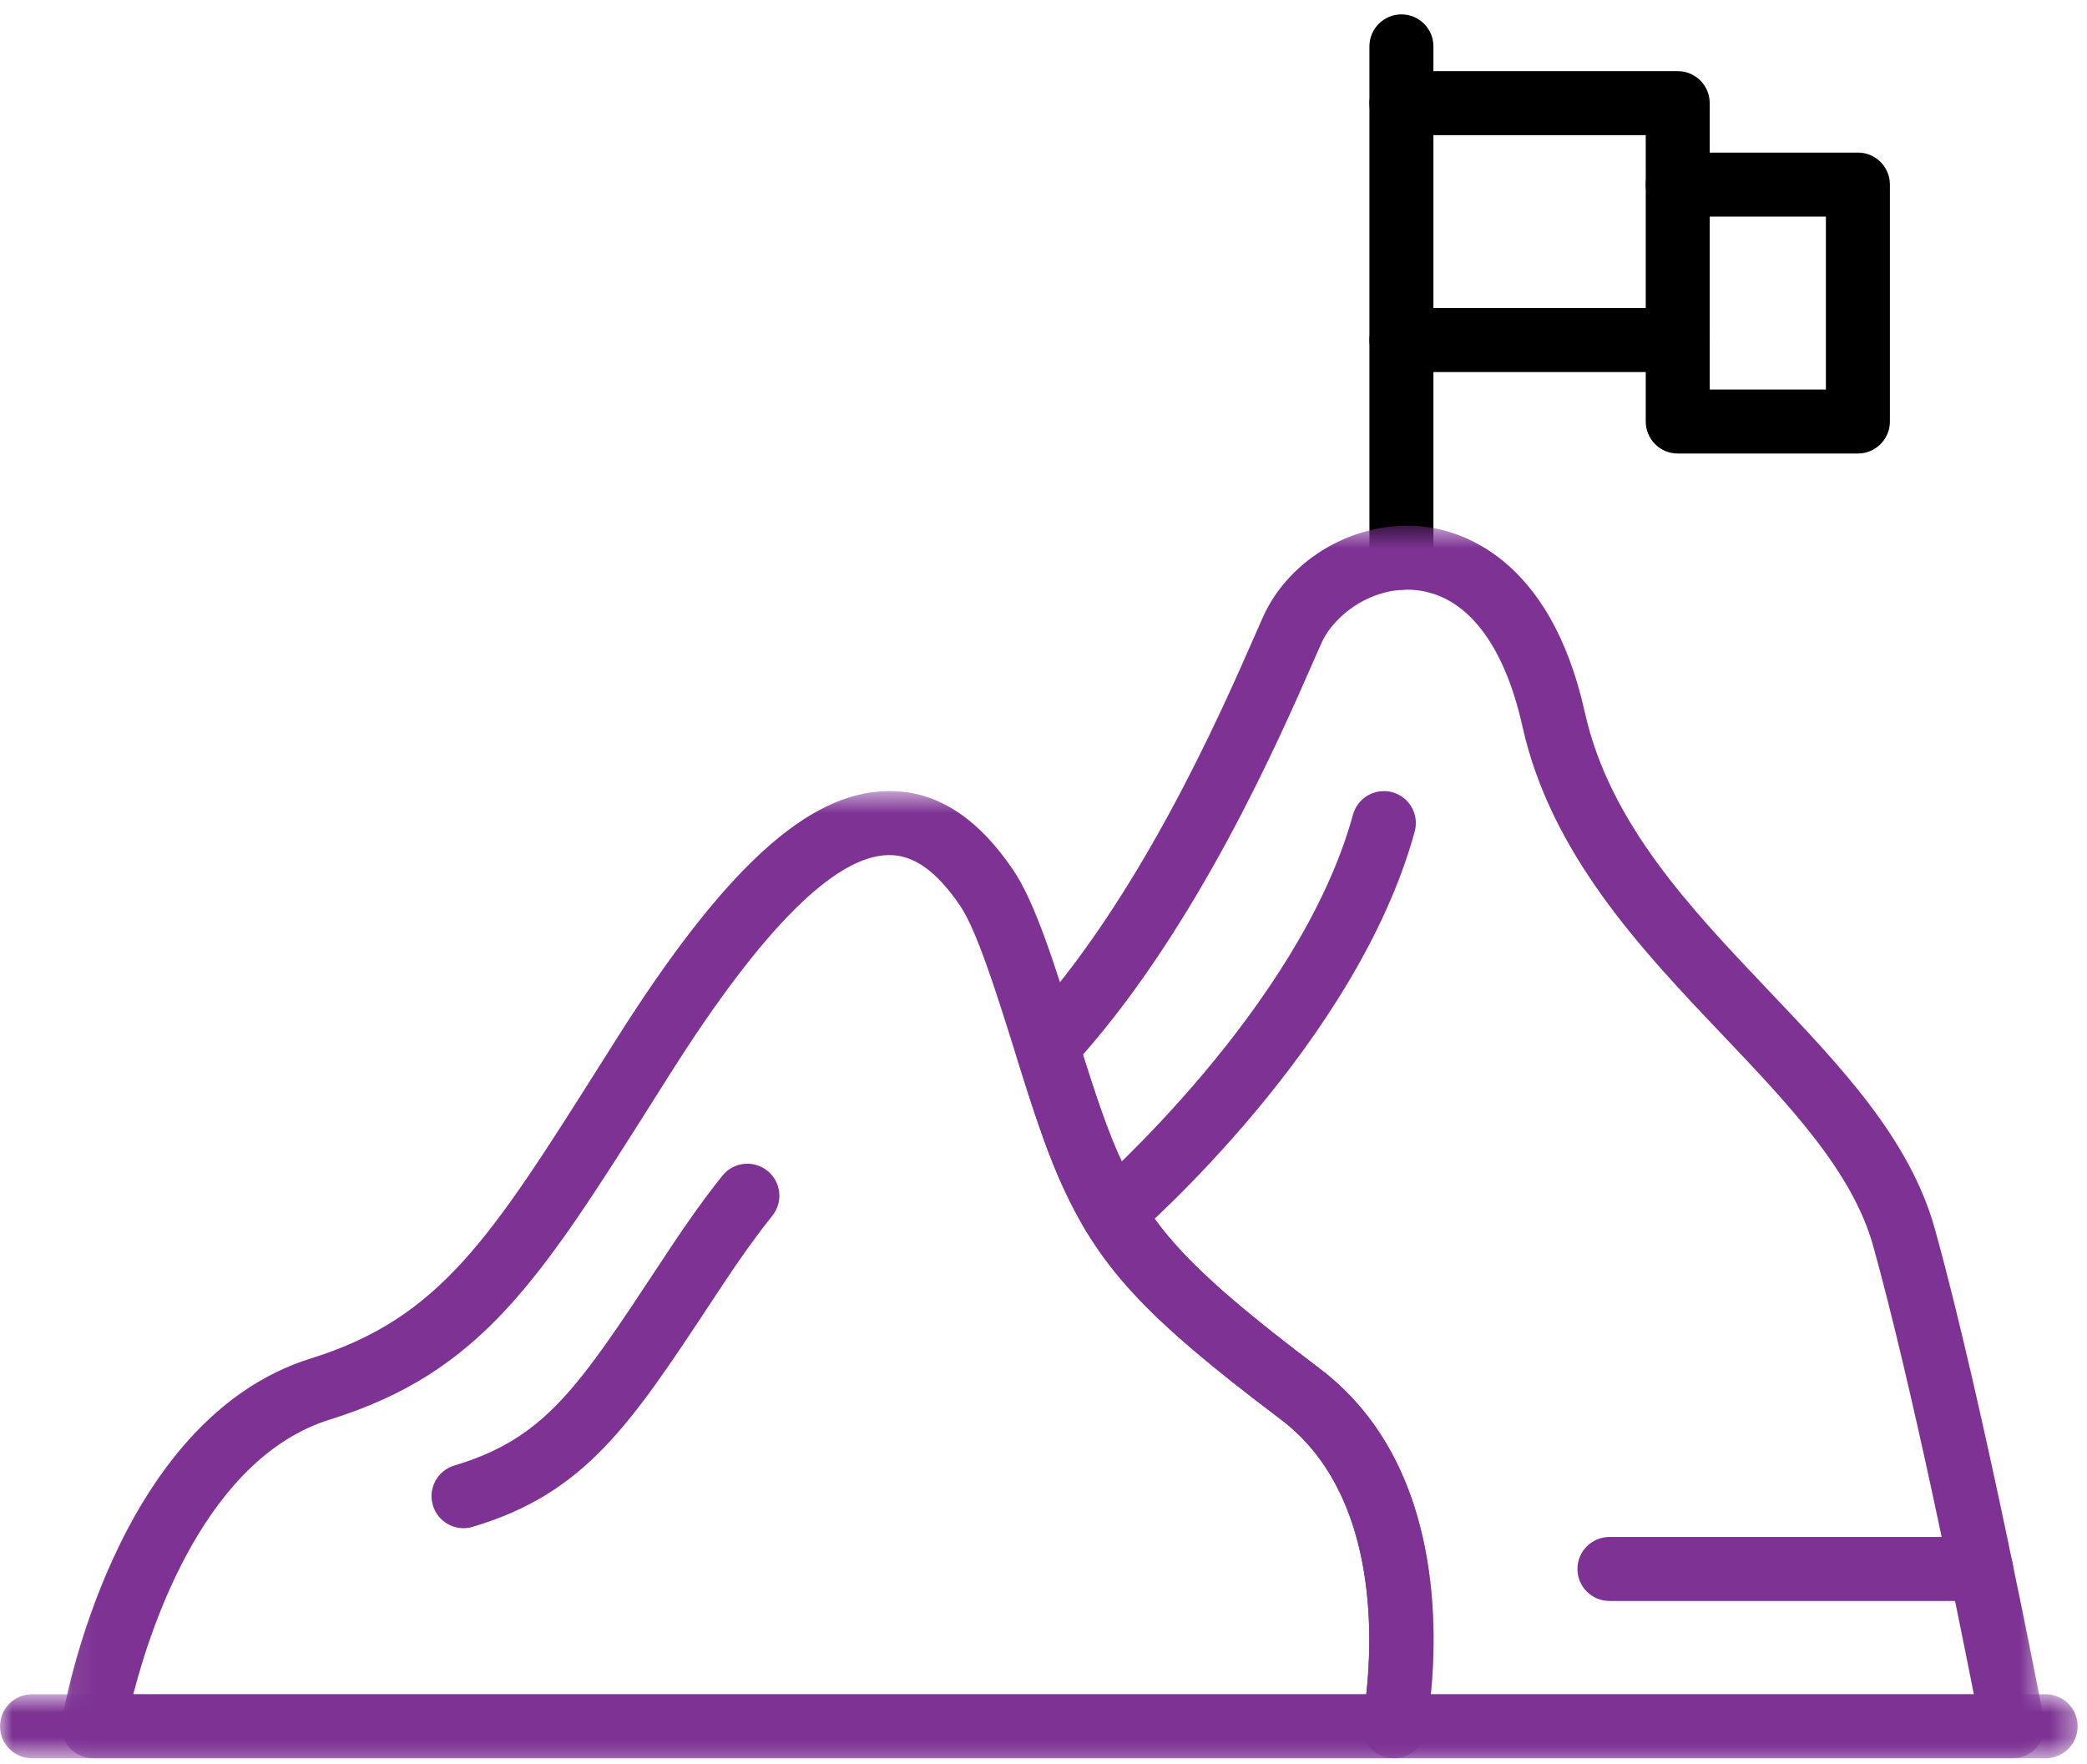 <?xml version="1.0" encoding="UTF-8"?>
<svg width="84px" height="71px" viewBox="0 0 84 71" version="1.1" xmlns="http://www.w3.org/2000/svg" xmlns:xlink="http://www.w3.org/1999/xlink">
    <!-- Generator: Sketch 61.2 (89653) - https://sketch.com -->
    <title>Group 22</title>
    <desc>Created with Sketch.</desc>
    <defs>
        <polygon id="path-1" points="0.08 0.606 55.312 0.606 55.312 39.534 0.08 39.534"></polygon>
        <polygon id="path-3" points="0.057 0.583 41.504 0.583 41.504 50.191 0.057 50.191"></polygon>
        <polygon id="path-5" points="5.51250014e-05 0.759 83.624 0.759 83.624 3.335 5.51250014e-05 3.335"></polygon>
    </defs>
    <g id="Design-Guide:-For-FEDs" stroke="none" stroke-width="1" fill="none" fill-rule="evenodd">
        <g id="Home" transform="translate(-800, -1335)">
            <g id="Group-22" transform="translate(800, 1335)">
                <path d="M56.406,23.733 C55.695,23.733 55.118,23.156 55.118,22.445 L55.118,1.866 C55.118,1.155 55.695,0.579 56.406,0.579 C57.118,0.579 57.694,1.155 57.694,1.866 L57.694,22.445 C57.694,23.156 57.118,23.733 56.406,23.733" id="Fill-1" fill="#000000"></path>
                <path d="M74.779,18.253 L67.528,18.253 C66.816,18.253 66.24,17.676 66.24,16.965 L66.24,14.975 L56.406,14.975 C55.695,14.975 55.118,14.398 55.118,13.687 C55.118,12.976 55.695,12.399 56.406,12.399 L67.528,12.399 C68.239,12.399 68.815,12.976 68.815,13.687 L68.815,15.677 L73.491,15.677 L73.491,8.717 L67.528,8.717 C66.816,8.717 66.24,8.14 66.24,7.429 L66.24,5.439 L56.406,5.439 C55.695,5.439 55.118,4.862 55.118,4.151 C55.118,3.439 55.695,2.863 56.406,2.863 L67.528,2.863 C68.239,2.863 68.815,3.439 68.815,4.151 L68.815,6.141 L74.779,6.141 C75.49,6.141 76.067,6.717 76.067,7.429 L76.067,16.965 C76.067,17.676 75.49,18.253 74.779,18.253" id="Fill-3" fill="#000000"></path>
                <path d="M67.528,14.975 C66.816,14.975 66.24,14.398 66.24,13.687 L66.24,7.429 C66.24,6.717 66.816,6.141 67.528,6.141 C68.239,6.141 68.815,6.717 68.815,7.429 L68.815,13.687 C68.815,14.398 68.239,14.975 67.528,14.975" id="Fill-5" fill="#000000"></path>
                <g id="Group-9" transform="translate(2.389, 31.233)">
                    <mask id="mask-2" fill="white">
                        <use xlink:href="#path-1"></use>
                    </mask>
                    <g id="Clip-8"></g>
                    <path d="M2.975,36.958 L52.603,36.958 C52.866,34.61 53.058,28.833 49.165,25.897 C43.614,21.71 41.775,19.705 40.219,16.147 C39.601,14.734 39.002,12.827 38.424,10.983 C37.723,8.748 36.929,6.216 36.26,5.229 C35.316,3.837 34.38,3.156 33.363,3.183 C31.213,3.217 28.267,6.166 24.607,11.949 L23.987,12.929 C19.333,20.298 16.996,23.997 10.89,25.9 C5.968,27.434 3.747,33.97 2.975,36.958 M53.716,39.534 L1.368,39.534 C0.989,39.534 0.63,39.367 0.385,39.078 C0.14,38.789 0.035,38.407 0.097,38.034 C0.18,37.54 2.206,25.908 10.123,23.441 C15.325,21.82 17.357,18.603 21.81,11.554 L22.43,10.572 C26.76,3.731 30.119,0.658 33.322,0.607 C35.263,0.564 36.943,1.645 38.392,3.783 C39.273,5.083 40.054,7.575 40.882,10.212 C41.439,11.991 42.016,13.83 42.578,15.115 C43.846,18.012 45.199,19.679 50.717,23.841 C56.958,28.549 55.06,38.103 54.977,38.508 C54.853,39.105 54.326,39.534 53.716,39.534" id="Fill-7" fill="#7D3294" mask="url(#mask-2)"></path>
                </g>
                <path d="M18.656,61.506 C18.101,61.506 17.589,61.144 17.423,60.586 C17.219,59.904 17.607,59.187 18.288,58.983 C21.914,57.902 23.26,55.863 26.511,50.938 L26.96,50.258 C27.717,49.114 28.409,48.152 29.076,47.32 C29.52,46.764 30.329,46.675 30.887,47.12 C31.441,47.564 31.531,48.375 31.086,48.93 C30.468,49.701 29.821,50.601 29.108,51.679 L28.66,52.356 C25.363,57.352 23.548,60.103 19.025,61.452 C18.902,61.488 18.778,61.506 18.656,61.506" id="Fill-10" fill="#7D3294"></path>
                <g id="Group-14" transform="translate(40.792, 20.575)">
                    <mask id="mask-4" fill="white">
                        <use xlink:href="#path-3"></use>
                    </mask>
                    <g id="Clip-13"></g>
                    <path d="M16.796,47.616 L38.654,47.616 C37.953,44.063 36.146,35.131 34.604,29.58 C33.772,26.584 31.233,23.913 28.545,21.085 C25.303,17.676 21.629,13.811 20.483,8.655 C19.743,5.324 18.218,3.378 16.188,3.175 C14.486,3.007 12.917,4.133 12.388,5.323 L12.07,6.044 C10.671,9.236 7.458,16.565 2.794,21.874 C3.277,23.4 3.724,24.742 4.175,25.772 C5.442,28.669 6.795,30.336 12.313,34.498 C17.125,38.128 17.099,44.639 16.796,47.616 M40.216,50.191 L15.312,50.191 C14.925,50.191 14.559,50.017 14.314,49.717 C14.07,49.417 13.973,49.023 14.051,48.644 C14.067,48.56 15.695,40.276 10.762,36.555 C5.211,32.367 3.371,30.362 1.815,26.805 C1.245,25.501 0.708,23.833 0.116,21.945 C-0.022,21.504 0.086,21.024 0.399,20.685 C5.042,15.661 8.314,8.197 9.711,5.009 L10.034,4.276 C11.096,1.887 13.797,0.349 16.445,0.612 C17.948,0.763 21.597,1.793 22.997,8.097 C23.988,12.554 27.253,15.989 30.411,19.31 C33.327,22.378 36.082,25.275 37.086,28.891 C39.064,36.012 41.457,48.537 41.481,48.662 C41.553,49.039 41.453,49.429 41.208,49.725 C40.964,50.02 40.6,50.191 40.216,50.191" id="Fill-12" fill="#7D3294" mask="url(#mask-4)"></path>
                </g>
                <path d="M44.791,50.13 C44.43,50.13 44.071,49.98 43.816,49.685 C43.351,49.148 43.41,48.334 43.947,47.869 C44.031,47.796 52.336,40.537 54.457,32.787 C54.645,32.102 55.353,31.7 56.039,31.885 C56.726,32.073 57.129,32.781 56.941,33.467 C54.611,41.98 45.998,49.501 45.632,49.817 C45.389,50.027 45.089,50.13 44.791,50.13" id="Fill-15" fill="#7D3294"></path>
                <g id="Group-19" transform="translate(0, 67.431)">
                    <mask id="mask-6" fill="white">
                        <use xlink:href="#path-5"></use>
                    </mask>
                    <g id="Clip-18"></g>
                    <path d="M82.336,3.335 L1.288,3.335 C0.576,3.335 5.51250001e-05,2.758 5.51250001e-05,2.047 C5.51250001e-05,1.336 0.576,0.759 1.288,0.759 L82.336,0.759 C83.048,0.759 83.624,1.336 83.624,2.047 C83.624,2.758 83.048,3.335 82.336,3.335" id="Fill-17" fill="#7D3294" mask="url(#mask-6)"></path>
                </g>
                <path d="M79.739,64.435 L64.779,64.435 C64.067,64.435 63.491,63.859 63.491,63.147 C63.491,62.436 64.067,61.86 64.779,61.86 L79.739,61.86 C80.451,61.86 81.027,62.436 81.027,63.147 C81.027,63.859 80.451,64.435 79.739,64.435" id="Fill-20" fill="#7D3294"></path>
            </g>
        </g>
    </g>
</svg>